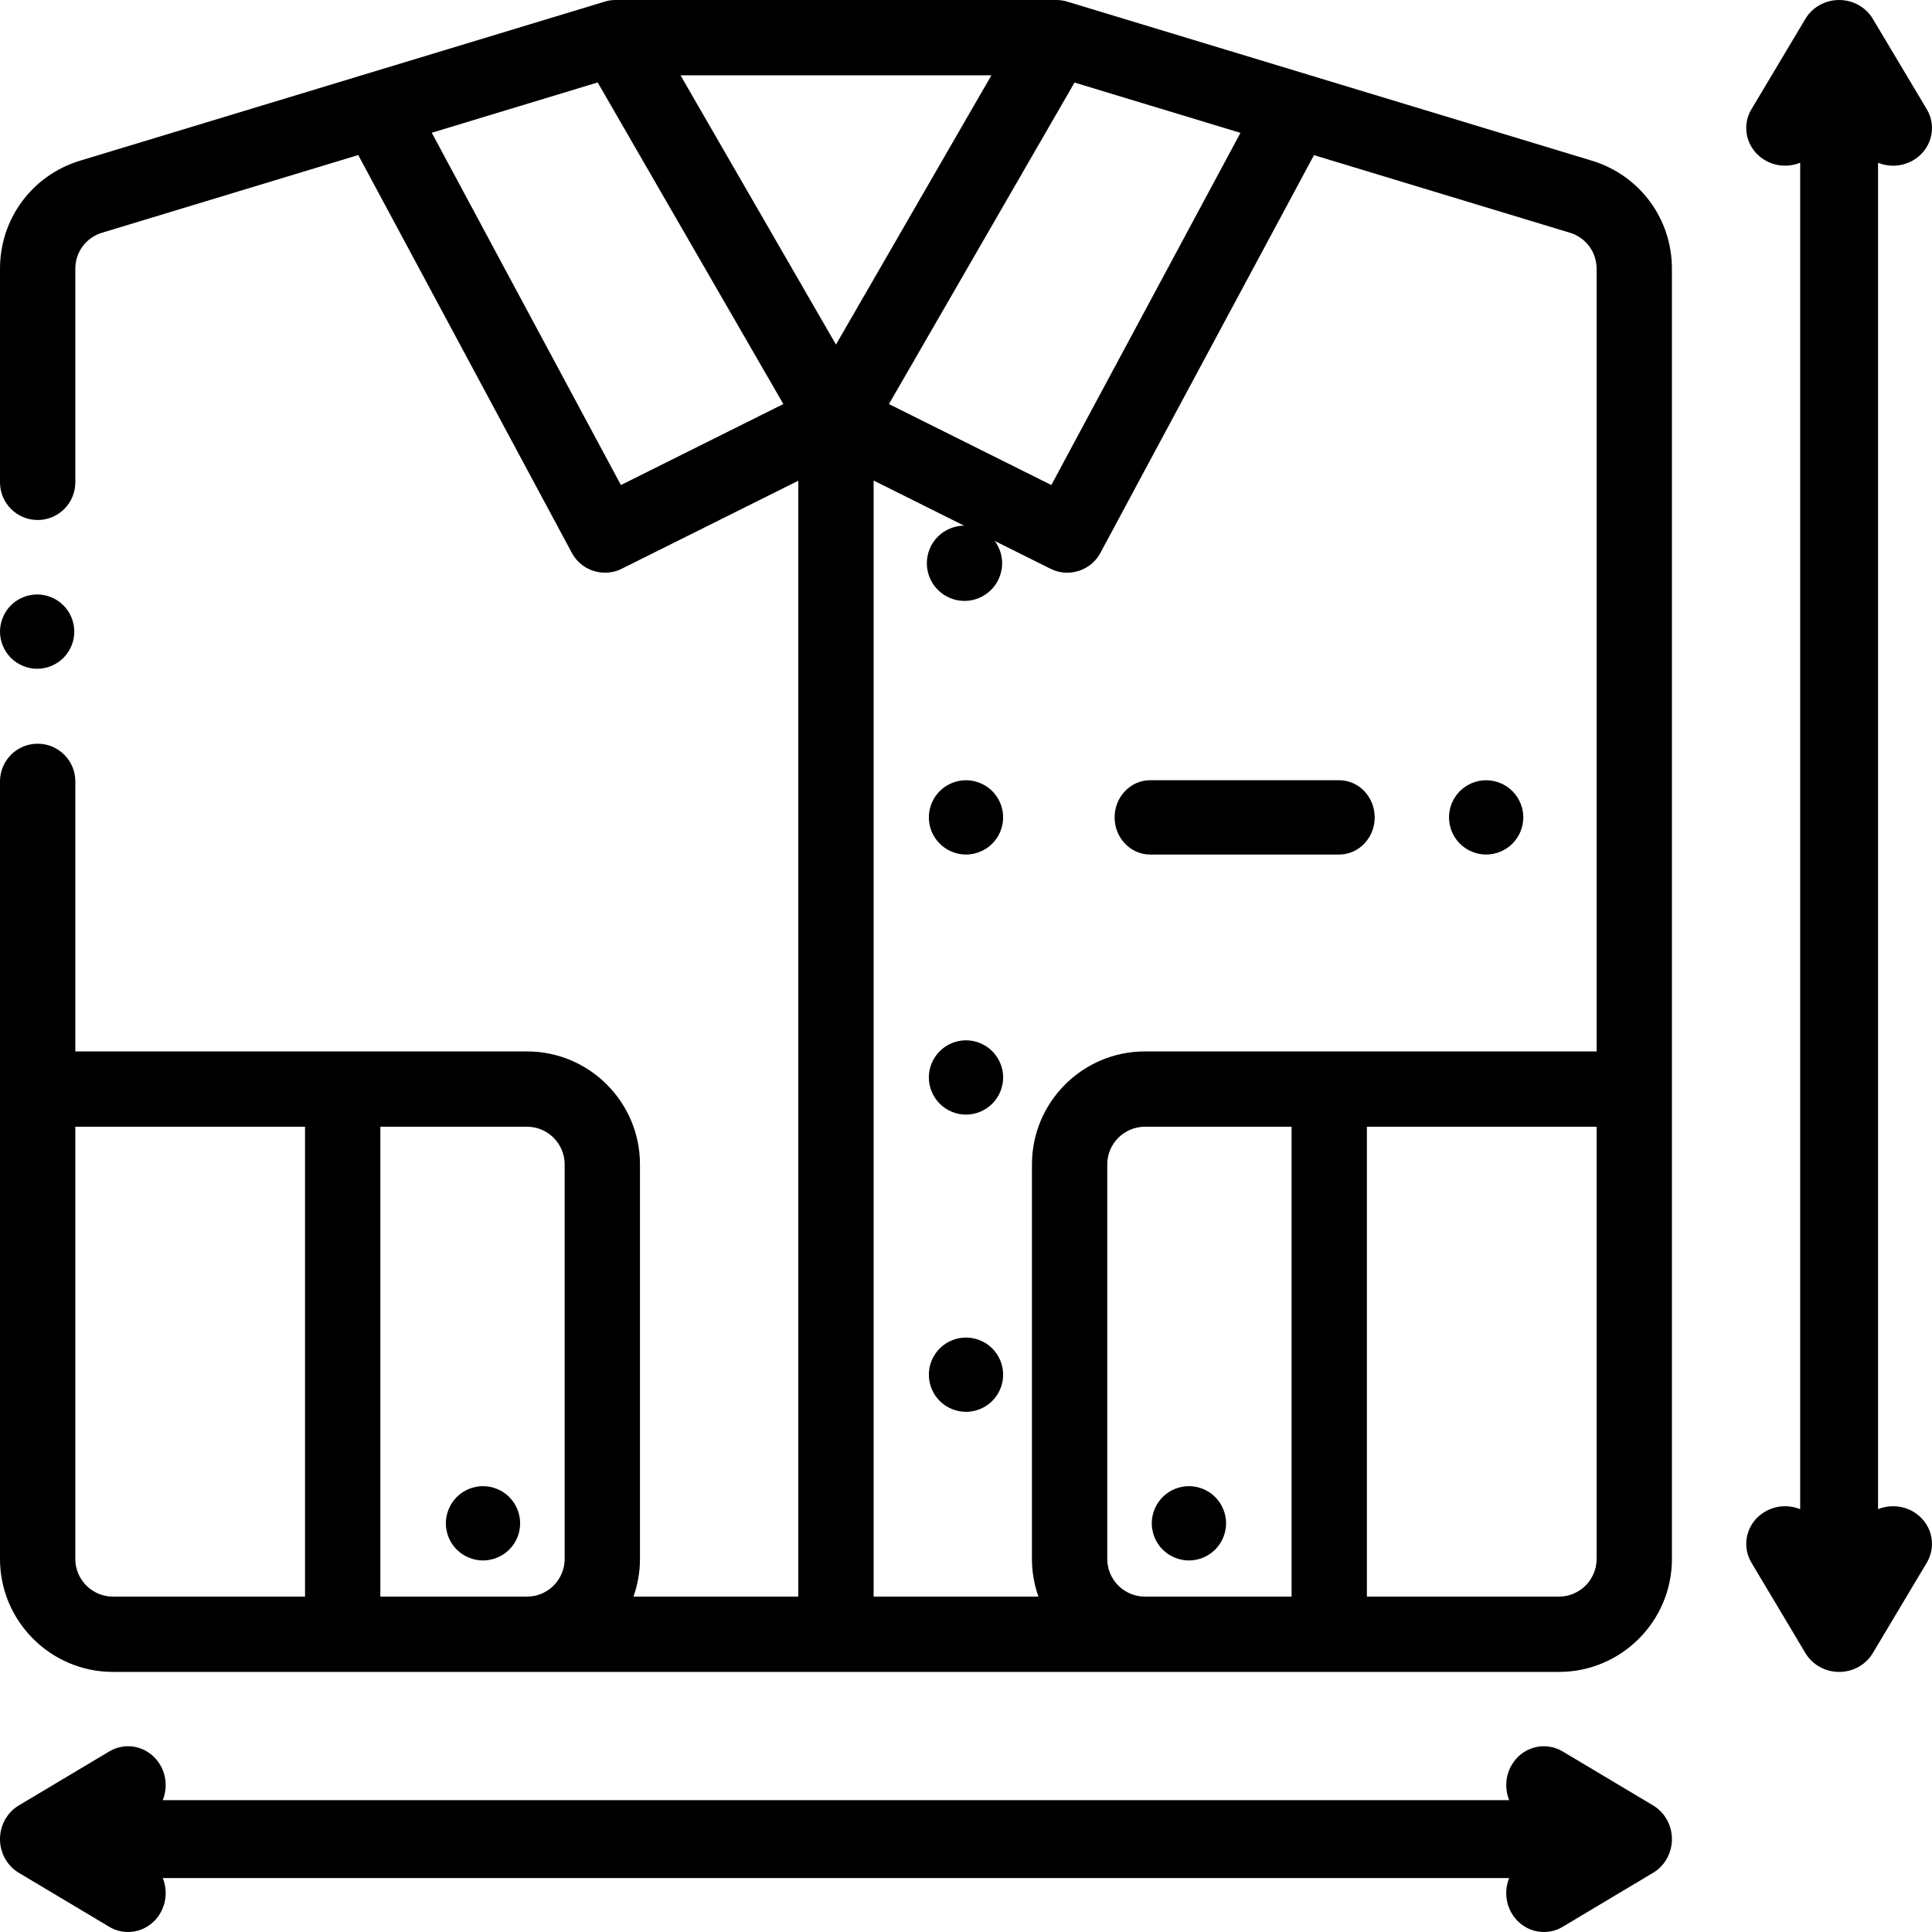 <?xml version="1.0" encoding="UTF-8"?>
<svg width="52px" height="52px" viewBox="0 0 52 52" version="1.1" xmlns="http://www.w3.org/2000/svg" xmlns:xlink="http://www.w3.org/1999/xlink">
    <!-- Generator: Sketch 50.2 (55047) - http://www.bohemiancoding.com/sketch -->
    <title>safe--icon--3</title>
    <desc>Created with Sketch.</desc>
    <defs></defs>
    <g id="Page-1" stroke="none" stroke-width="1" fill="none" fill-rule="evenodd">
        <g id="pc" transform="translate(-52, -9793)" fill="#000000" fill-rule="nonzero">
            <g id="section--secured" transform="translate(-400, 8837)">
                <g id="list" transform="translate(440, 838)">
                    <g id="safe--icon--3" transform="translate(12, 118)">
                        <path d="M42.842,4.324 L28.768,0.057 C28.664,0.021 28.553,0 28.439,0 L28.429,0 L16.571,0 L16.561,0 C16.447,0 16.336,0.021 16.232,0.057 L2.158,4.324 C0.867,4.715 0,5.885 0,7.234 L0,12.983 C0,13.542 0.454,13.996 1.014,13.996 C1.573,13.996 2.027,13.542 2.027,12.983 L2.027,7.234 C2.027,6.784 2.316,6.394 2.747,6.264 L9.642,4.173 L15.391,14.88 C15.573,15.22 15.923,15.414 16.285,15.414 C16.437,15.414 16.591,15.38 16.736,15.307 L21.486,12.939 L21.486,42.973 L17.05,42.973 C17.163,42.656 17.225,42.315 17.225,41.959 L17.225,31.34 C17.225,29.663 15.861,28.299 14.184,28.299 L9.224,28.299 L2.027,28.299 L2.027,21.03 C2.027,20.471 1.573,20.017 1.014,20.017 C0.454,20.017 0,20.471 0,21.03 L0,41.959 C0,43.636 1.364,45 3.041,45 L41.959,45 C43.636,45 45,43.636 45,41.959 L45,7.234 C45,5.885 44.133,4.715 42.842,4.324 Z M8.21,42.973 L3.041,42.973 C2.482,42.973 2.027,42.518 2.027,41.959 L2.027,30.326 L8.21,30.326 L8.21,42.973 Z M15.198,41.959 C15.198,42.518 14.743,42.973 14.184,42.973 L10.237,42.973 L10.237,30.326 L14.184,30.326 C14.743,30.326 15.198,30.781 15.198,31.34 L15.198,41.959 Z M28.921,2.222 L33.387,3.576 L28.297,13.055 L23.926,10.875 L28.921,2.222 Z M16.712,13.055 L11.621,3.573 L16.087,2.219 L17.145,4.053 L21.084,10.875 L16.712,13.055 Z M18.806,2.876 L18.316,2.027 L26.684,2.027 L22.5,9.274 L18.806,2.876 Z M34.763,42.973 L30.816,42.973 C30.257,42.973 29.802,42.518 29.802,41.959 L29.802,31.34 C29.802,30.781 30.257,30.326 30.816,30.326 L34.763,30.326 L34.763,42.973 Z M42.973,41.959 C42.973,42.518 42.518,42.973 41.959,42.973 L36.79,42.973 L36.79,30.326 L42.973,30.326 L42.973,41.959 Z M42.973,28.299 L35.776,28.299 L30.816,28.299 C29.139,28.299 27.775,29.663 27.775,31.34 L27.775,41.959 C27.775,42.315 27.837,42.656 27.95,42.973 L23.514,42.973 L23.514,12.934 L25.946,14.147 C25.683,14.151 25.428,14.258 25.243,14.443 C25.053,14.632 24.946,14.893 24.946,15.16 C24.946,15.428 25.053,15.688 25.243,15.876 C25.431,16.066 25.692,16.174 25.959,16.174 C26.226,16.174 26.486,16.066 26.676,15.876 C26.864,15.688 26.973,15.428 26.973,15.16 C26.973,14.944 26.901,14.733 26.774,14.56 L28.273,15.307 C28.418,15.38 28.572,15.414 28.724,15.414 C29.086,15.414 29.436,15.22 29.618,14.88 L35.366,4.176 L42.254,6.264 C42.684,6.394 42.973,6.784 42.973,7.234 L42.973,28.299 Z" id="Shape"></path>
                        <path d="M1.707,16.293 C1.521,16.107 1.263,16 1,16 C0.737,16 0.479,16.107 0.293,16.293 C0.107,16.479 0,16.737 0,17 C0,17.263 0.107,17.521 0.293,17.707 C0.479,17.893 0.737,18 1,18 C1.263,18 1.521,17.893 1.707,17.707 C1.893,17.521 2,17.263 2,17 C2,16.737 1.893,16.479 1.707,16.293 Z" id="Shape"></path>
                        <path d="M13.707,40.293 C13.521,40.107 13.263,40 13,40 C12.737,40 12.479,40.107 12.293,40.293 C12.107,40.479 12,40.737 12,41 C12,41.263 12.107,41.521 12.293,41.707 C12.479,41.893 12.737,42 13,42 C13.263,42 13.521,41.893 13.707,41.707 C13.893,41.521 14,41.263 14,41 C14,40.737 13.893,40.479 13.707,40.293 Z" id="Shape"></path>
                        <path d="M32.707,40.293 C32.521,40.107 32.263,40 32,40 C31.737,40 31.479,40.107 31.293,40.293 C31.107,40.479 31,40.737 31,41 C31,41.263 31.107,41.521 31.293,41.707 C31.479,41.893 31.737,42 32,42 C32.263,42 32.521,41.893 32.707,41.707 C32.893,41.521 33,41.263 33,41 C33,40.737 32.893,40.479 32.707,40.293 Z" id="Shape"></path>
                        <path d="M26.707,21.293 C26.521,21.107 26.263,21 26,21 C25.736,21 25.479,21.107 25.293,21.293 C25.106,21.479 25,21.737 25,22 C25,22.263 25.106,22.521 25.293,22.707 C25.479,22.893 25.736,23 26,23 C26.263,23 26.521,22.893 26.707,22.707 C26.893,22.521 27,22.263 27,22 C27,21.737 26.893,21.479 26.707,21.293 Z" id="Shape"></path>
                        <path d="M26.707,28.293 C26.52,28.107 26.263,28 26,28 C25.736,28 25.479,28.107 25.293,28.293 C25.106,28.48 25,28.737 25,29 C25,29.263 25.106,29.52 25.293,29.706 C25.479,29.893 25.737,30 26,30 C26.263,30 26.52,29.893 26.707,29.706 C26.893,29.52 27,29.263 27,29 C27,28.737 26.893,28.48 26.707,28.293 Z" id="Shape"></path>
                        <path d="M26.707,36.293 C26.521,36.107 26.263,36 26,36 C25.736,36 25.479,36.107 25.293,36.293 C25.106,36.479 25,36.737 25,37 C25,37.263 25.106,37.521 25.293,37.707 C25.479,37.893 25.737,38 26,38 C26.263,38 26.52,37.893 26.707,37.707 C26.893,37.521 27,37.263 27,37 C27,36.737 26.893,36.479 26.707,36.293 Z" id="Shape"></path>
                        <path d="M36.043,21 L30.957,21 C30.428,21 30,21.448 30,22 C30,22.552 30.428,23 30.957,23 L36.043,23 C36.572,23 37,22.552 37,22 C37,21.448 36.572,21 36.043,21 Z" id="Shape"></path>
                        <path d="M40.707,21.293 C40.52,21.107 40.263,21 40,21 C39.736,21 39.479,21.107 39.293,21.293 C39.106,21.479 39,21.737 39,22 C39,22.263 39.106,22.521 39.293,22.707 C39.479,22.893 39.736,23 40,23 C40.263,23 40.52,22.893 40.707,22.707 C40.893,22.521 41,22.263 41,22 C41,21.737 40.893,21.479 40.707,21.293 Z" id="Shape"></path>
                        <path d="M44.493,48.593 L42.061,47.141 C41.576,46.851 40.956,47.023 40.676,47.524 C40.512,47.819 40.503,48.161 40.62,48.452 L4.38,48.452 C4.498,48.161 4.488,47.819 4.324,47.524 C4.044,47.023 3.424,46.851 2.939,47.141 L0.507,48.593 C0.193,48.78 0,49.126 0,49.5 C0,49.874 0.193,50.22 0.507,50.407 L2.939,51.859 C3.099,51.955 3.273,52 3.445,52 C3.795,52 4.136,51.812 4.324,51.476 C4.488,51.181 4.498,50.839 4.38,50.548 L40.62,50.548 C40.502,50.839 40.512,51.181 40.676,51.476 C40.864,51.812 41.205,52 41.555,52 C41.727,52 41.901,51.955 42.061,51.859 L44.493,50.407 C44.807,50.22 45,49.874 45,49.5 C45,49.126 44.807,48.78 44.493,48.593 Z" id="Shape"></path>
                        <path d="M51.476,40.676 C51.181,40.512 50.839,40.502 50.548,40.62 L50.548,4.381 C50.676,4.432 50.814,4.46 50.953,4.46 C51.131,4.46 51.311,4.416 51.476,4.324 C51.977,4.044 52.149,3.424 51.859,2.939 L50.407,0.507 C50.22,0.193 49.874,0 49.5,0 C49.126,0 48.78,0.193 48.593,0.507 L47.141,2.939 C46.851,3.424 47.023,4.044 47.524,4.324 C47.819,4.488 48.161,4.497 48.452,4.38 L48.452,40.62 C48.161,40.502 47.819,40.512 47.524,40.676 C47.023,40.956 46.851,41.576 47.141,42.061 L48.593,44.493 C48.78,44.807 49.126,45 49.5,45 C49.874,45 50.22,44.807 50.407,44.493 L51.859,42.061 C52.149,41.576 51.977,40.956 51.476,40.676 Z" id="Shape"></path>
                    </g>
                </g>
            </g>
        </g>
    </g>
</svg>